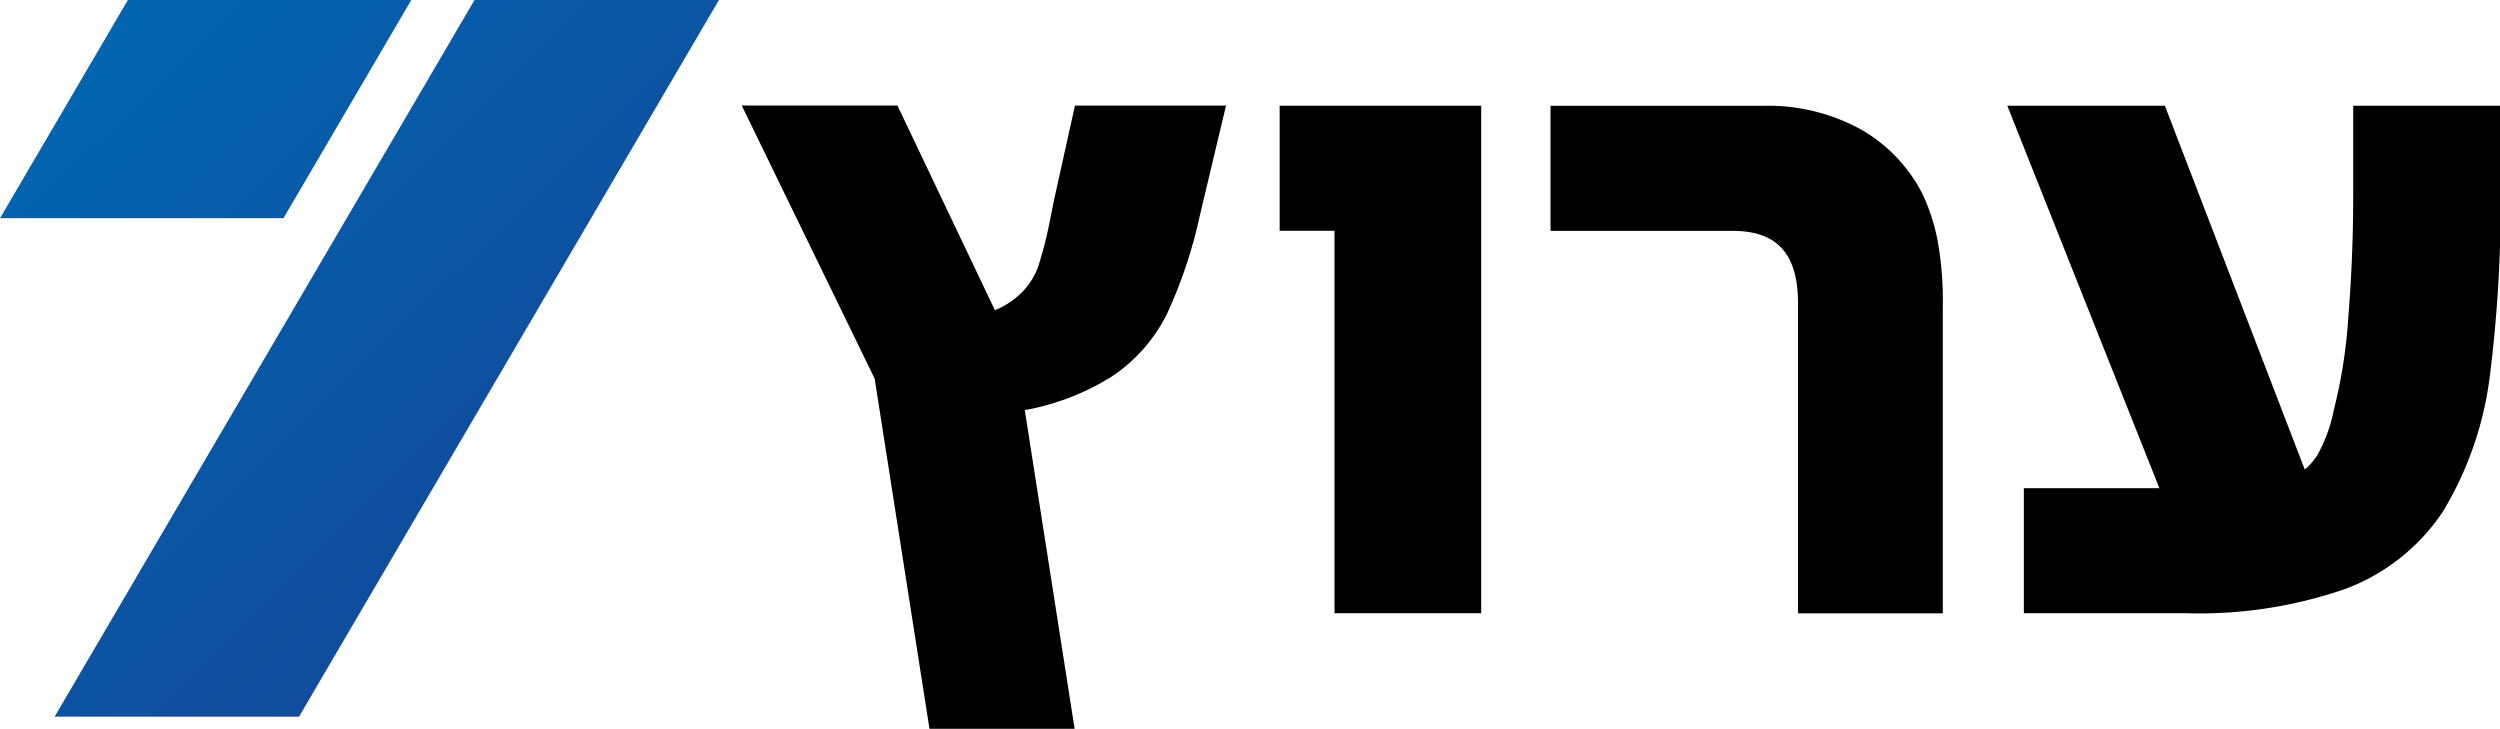 <?xml version="1.0" encoding="UTF-8" standalone="no"?>
<svg
   viewBox="0 0 190.774 55.614"
   version="1.1"
   id="svg15"
   sodipodi:docname="fullLogo_he.38502a8f.svg"
   width="190.774"
   height="55.614"
   inkscape:version="1.1.1 (3bf5ae0d25, 2021-09-20)"
   xmlns:inkscape="http://www.inkscape.org/namespaces/inkscape"
   xmlns:sodipodi="http://sodipodi.sourceforge.net/DTD/sodipodi-0.dtd"
   xmlns:xlink="http://www.w3.org/1999/xlink"
   xmlns="http://www.w3.org/2000/svg"
   xmlns:svg="http://www.w3.org/2000/svg">
  <sodipodi:namedview
     id="namedview17"
     pagecolor="#ffffff"
     bordercolor="#999999"
     borderopacity="1"
     inkscape:pageshadow="0"
     inkscape:pageopacity="0"
     inkscape:pagecheckerboard="0"
     showgrid="false"
     fit-margin-top="0"
     fit-margin-left="0"
     fit-margin-right="0"
     fit-margin-bottom="0"
     inkscape:zoom="1.3890794"
     inkscape:cx="40.67442"
     inkscape:cy="177.45565"
     inkscape:window-width="1920"
     inkscape:window-height="1001"
     inkscape:window-x="-9"
     inkscape:window-y="-9"
     inkscape:window-maximized="1"
     inkscape:current-layer="svg15" />
  <defs
     id="defs4">
    <linearGradient
       inkscape:collect="always"
       id="linearGradient896">
      <stop
         style="stop-color:#0069b3;stop-opacity:1"
         offset="0"
         id="stop892" />
      <stop
         style="stop-color:#164193;stop-opacity:1"
         offset="1"
         id="stop894" />
    </linearGradient>
    <style
       id="style2">
            .cls-1{fill:#fff}
        </style>
    <linearGradient
       inkscape:collect="always"
       xlink:href="#linearGradient896"
       id="linearGradient898"
       x1="0.54"
       y1="-0.9"
       x2="54.533"
       y2="53.993"
       gradientUnits="userSpaceOnUse" />
  </defs>
  <g
     id="Group_39"
     style="fill:#000000"
     transform="matrix(3.272,0,0,3.272,-843.688,-281.361)">
    <path
       id="Path_15"
       d="m 282.433,90.655 -0.1,0.5 a 9.188,9.188 0 0 1 -0.273,1.064 1.66,1.66 0 0 1 -0.406,0.619 1.913,1.913 0 0 1 -0.6,0.387 l -2.273,-4.773 h -3.631 l 3.1,6.371 1.28,8.177 h 3.385 l -1.164,-7.445 a 5.738,5.738 0 0 0 2.019,-0.777 3.769,3.769 0 0 0 1.3,-1.473 11.017,11.017 0 0 0 0.766,-2.3 l 0.608,-2.552 h -3.523 z"
       class="cls-1"
       style="fill:#000000" />
    <path
       id="Path_16"
       d="m 287.695,91.373 h 1.28 v 8.919 h 3.42 V 88.456 h -4.7 z"
       class="cls-1"
       style="fill:#000000" />
    <path
       id="Path_17"
       d="m 302.69,90.52 a 3.632,3.632 0 0 0 -1.455,-1.52 4.5,4.5 0 0 0 -2.26,-0.542 h -4.963 v 2.917 h 4.249 c 1.039,0 1.523,0.537 1.523,1.69 v 7.229 h 3.377 v -7.147 a 8,8 0 0 0 -0.121,-1.546 4.649,4.649 0 0 0 -0.35,-1.081 z"
       class="cls-1"
       style="fill:#000000" />
    <path
       id="Path_18"
       d="m 312.732,88.456 v 2.13 c 0,0.922 -0.038,1.864 -0.114,2.8 a 11.775,11.775 0 0 1 -0.34,2.174 3.471,3.471 0 0 1 -0.384,1.046 1.384,1.384 0 0 1 -0.292,0.334 l -3.262,-8.484 h -3.675 l 3.547,8.92 h -3.161 v 2.916 h 3.767 a 10.433,10.433 0 0 0 3.723,-0.564 4.713,4.713 0 0 0 2.285,-1.809 8.045,8.045 0 0 0 1.093,-3.158 33,33 0 0 0 0.254,-3.916 c 0.014,-0.6 0.021,-1.305 0.021,-2.106 v -0.283 z"
       class="cls-1"
       style="fill:#000000" />
  </g>
  <path
     id="Path_19"
     style="fill:url(#linearGradient898);stroke-width:3.272;fill-opacity:1"
     class="cls-1"
     d="M 9.757,0 0,16.652 H 21.63 L 31.387,0 Z M 36.211,0 4.166,54.691 H 22.818 L 54.863,0 Z" />
</svg>
